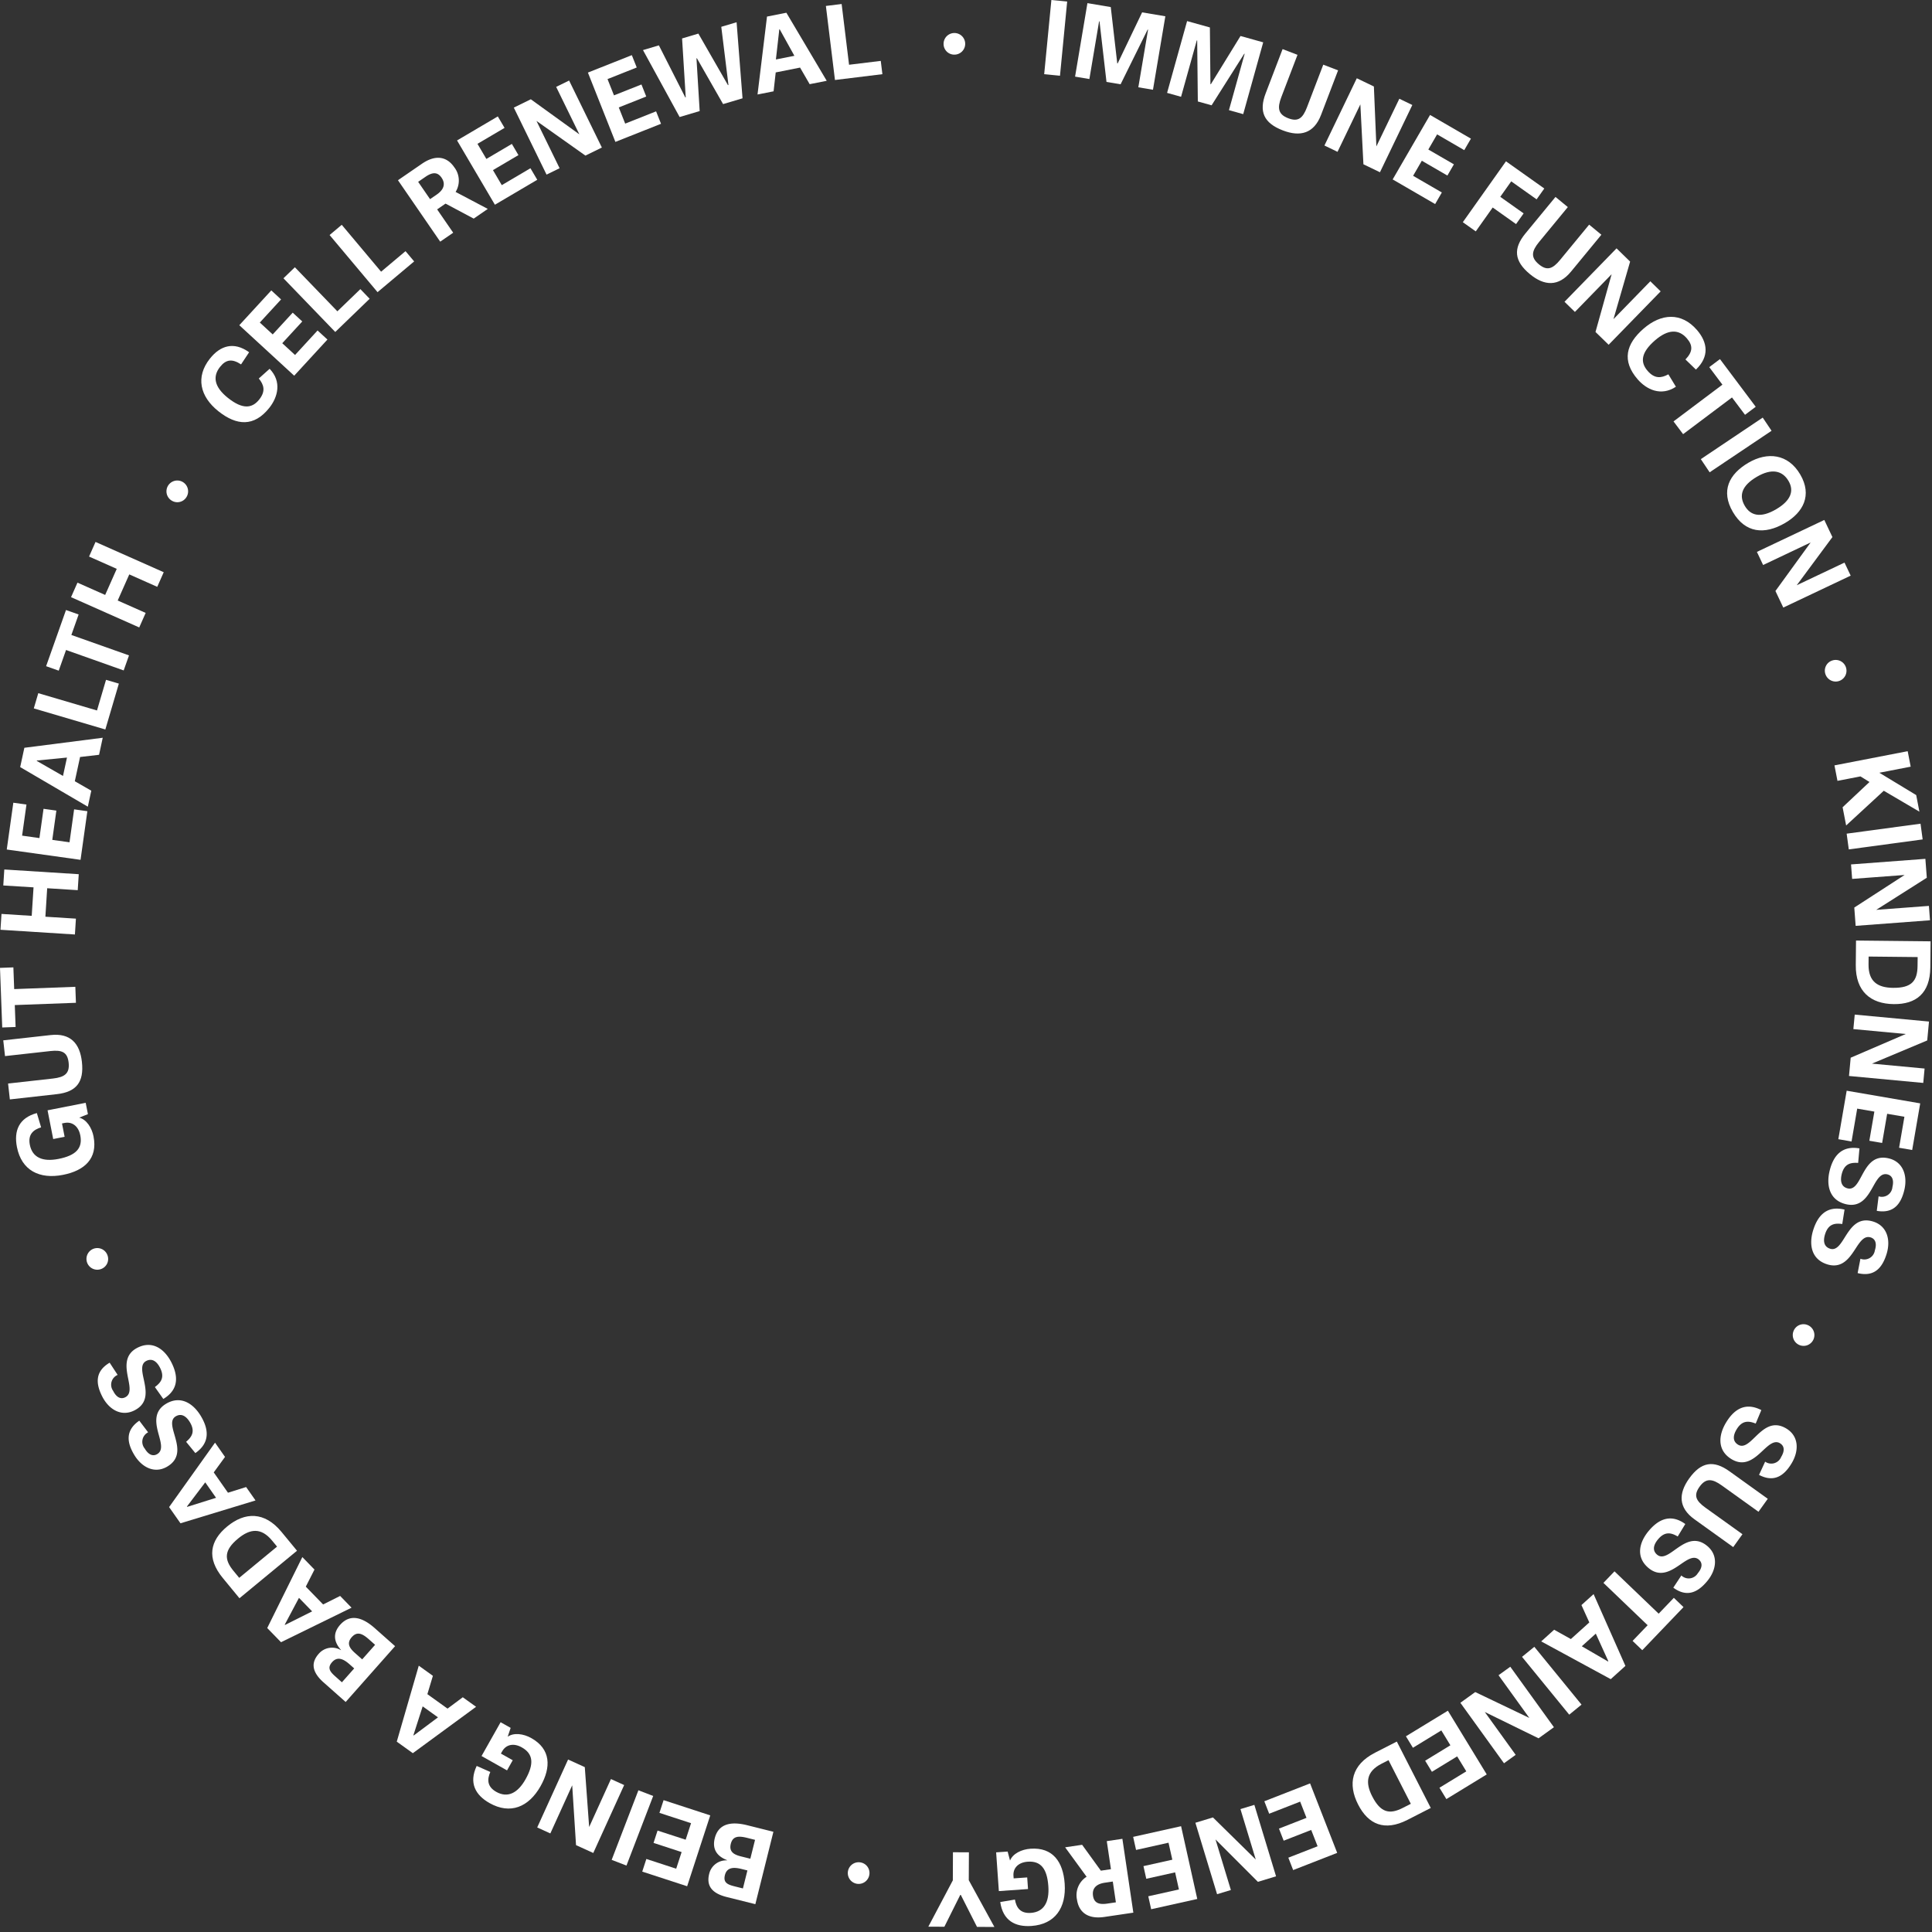 <svg xmlns="http://www.w3.org/2000/svg" xmlns:xlink="http://www.w3.org/1999/xlink" width="423" height="423" viewBox="0 0 423 423">
  <rect x="0" y="0" width="423" height="423" fill="#333333" stroke="none"/>
  <defs>
    <clipPath id="clip-Artboard_2">
      <rect width="423" height="423"/>
    </clipPath>
  </defs>
  <g id="Artboard_2" data-name="Artboard – 2" clip-path="url(#clip-Artboard_2)">
    <g id="Group_2" data-name="Group 2">
      <path id="Path_58" data-name="Path 58" d="M59.235,109.645c-4.064-3.221-5.061-7.523-1.879-11.536,2.265-2.863,5.256-3.8,8.584-1.394l-1.764,2.659c-1.944-1.283-3.3-1.1-4.605.549-1.651,2.086-1.29,4.389,1.749,6.8,3.147,2.494,5.246,2.349,6.84.331,1.456-1.838,1.007-3.231-.1-4.595l2.37-2.121c2.733,2.828,1.764,6.232-.055,8.53C67.017,113.107,63.194,112.783,59.235,109.645Z" transform="translate(-11.398 -19.59)" fill="#fff"/>
      <path id="Path_59" data-name="Path 59" d="M83.078,88.8l2.16,1.985L77.96,98.7,65.943,87.646l7.005-7.62L75.088,82l-4.655,5.063,2.824,2.6,4.38-4.765,2.09,1.925-4.38,4.765,2.8,2.577Z" transform="translate(-13.549 -16.443)" fill="#fff"/>
      <path id="Path_60" data-name="Path 60" d="M94.949,78.432l2.034,2.113-7.531,7.272L78.109,76.06l2.5-2.414,9.308,9.645Z" transform="translate(-16.049 -15.132)" fill="#fff"/>
      <path id="Path_61" data-name="Path 61" d="M107.45,67.719l1.889,2.246-8.015,6.73-10.5-12.508,2.661-2.238L102.1,72.215l5.352-4.5Z" transform="translate(-18.662 -12.729)" fill="#fff"/>
      <path id="Path_62" data-name="Path 62" d="M126.249,56.794l-6.17-3.281-1.839,1.266,3.517,5.108-2.844,1.955-9.248-13.448,5.237-3.6c3.339-2.3,5.692-1.266,7.058.719a4.755,4.755,0,0,1,.326,5.442l7.043,3.717ZM119.2,47.823c-.884-1.281-2.012-1.213-3.535-.163l-1.579,1.085,2.605,3.79,1.471-1.01C119.5,50.608,120.252,49.35,119.2,47.823Z" transform="translate(-22.533 -8.933)" fill="#fff"/>
      <path id="Path_63" data-name="Path 63" d="M142.017,43.426l1.488,2.527-9.27,5.464L125.947,37.34l8.923-5.259,1.478,2.509-5.93,3.494,1.947,3.306,5.58-3.289,1.443,2.451-5.579,3.286,1.931,3.289,6.278-3.7Z" transform="translate(-25.878 -6.592)" fill="#fff"/>
      <path id="Path_64" data-name="Path 64" d="M146.551,31.034l5.061,10.355-2.856,1.4-7.168-14.669,3.723-1.825,10.628,7.678-5.079-10.392,2.836-1.389,7.171,14.669-3.6,1.765Z" transform="translate(-29.092 -4.559)" fill="#fff"/>
      <path id="Path_65" data-name="Path 65" d="M176.934,27.5l1.082,2.725-9.994,3.965-6.015-15.178,9.616-3.815,1.074,2.7L166.3,20.438,167.716,24l6.014-2.384,1.047,2.639-6.013,2.389,1.406,3.542,6.767-2.685Z" transform="translate(-33.287 -3.122)" fill="#fff"/>
      <path id="Path_66" data-name="Path 66" d="M188.98,14.014l-.085.025.7,11.538-4.39,1.306-8.02-14.656,3.48-1.035,5.79,11.413.088-.025-.8-12.9,3.567-1.063L195.79,19.9l.108-.03L194.326,7.131l3.353-1,1.3,16.656-4.256,1.263-5.736-10.039Z" transform="translate(-36.406 -1.261)" fill="#fff"/>
      <path id="Path_67" data-name="Path 67" d="M223.9,18.411l-3.738.739-2.1-3.632-5.331,1.058-.466,4.138-3.517.694,2.074-17.058,4.242-.84,8.832,14.9ZM213.516,7.153l-.744,6.587,4.047-.8-3.215-5.8Z" transform="translate(-42.892 -0.721)" fill="#fff"/>
      <path id="Path_68" data-name="Path 68" d="M239.6,13.56l.358,2.91-10.385,1.273L227.586,1.531l3.447-.424,1.626,13.3Z" transform="translate(-46.762 -0.228)" fill="#fff"/>
      <path id="Path_69" data-name="Path 69" d="M260.017,11.517a2.367,2.367,0,1,1,2.4,2.319A2.336,2.336,0,0,1,260.017,11.517Z" transform="translate(-53.425 -1.874)" fill="#fff"/>
      <path id="Path_70" data-name="Path 70" d="M287.74,16.245,289.316,0l3.457.338L291.2,16.581Z" transform="translate(-59.122)" fill="#fff"/>
      <path id="Path_71" data-name="Path 71" d="M310.1,19.291l2.13-12.621-.091-.015-5.922,11.979-3.087-.519L301.6,4.852l-.088-.015-2.129,12.646-3.132-.529L298.956.864l5.109.862,1.421,12.33.087.015L310.93,2.885l5.086.857-2.709,16.087Z" transform="translate(-60.87 -0.178)" fill="#fff"/>
      <path id="Path_72" data-name="Path 72" d="M335.15,25.313l3.437-12.333-.085-.025-7.151,11.295-3.014-.84-.14-13.35-.085-.028-3.445,12.355-3.06-.855,4.38-15.719,4.99,1.391.121,12.41.085.028,6.5-10.565,4.968,1.389-4.379,15.719Z" transform="translate(-66.08 -1.195)" fill="#fff"/>
      <path id="Path_73" data-name="Path 73" d="M357.66,26.235l3.555-9.294,3.244,1.243-3.73,9.756c-1.546,4.046-4.538,4.858-8.348,3.4-4.214-1.614-5.295-4.153-3.773-8.134l3.7-9.673,3.265,1.251-3.528,9.229c-.91,2.381-.752,3.8,1.5,4.657,2.148.822,3.169.053,4.117-2.434Z" transform="translate(-71.494 -2.78)" fill="#fff"/>
      <path id="Path_74" data-name="Path 74" d="M372.831,27.282l-5,10.392-2.866-1.384,7.086-14.724,3.741,1.8.546,13.115,5.026-10.432,2.844,1.371-7.086,14.724-3.62-1.742Z" transform="translate(-74.988 -4.431)" fill="#fff"/>
      <path id="Path_75" data-name="Path 75" d="M394.538,48.647l-1.468,2.539-9.3-5.394,8.186-14.117,8.947,5.189-1.461,2.517L393.5,35.928l-1.924,3.316,5.6,3.244-1.425,2.457L390.153,41.7l-1.909,3.3,6.294,3.65Z" transform="translate(-78.853 -6.508)" fill="#fff"/>
      <path id="Path_76" data-name="Path 76" d="M403.1,57.779l9.448-13.328,8.391,5.953-1.684,2.374-5.557-3.94-2.4,3.386,5.116,3.63-1.659,2.339-5.114-3.63-3.708,5.229-2.833-2.01Z" transform="translate(-82.824 -9.133)" fill="#fff"/>
      <path id="Path_77" data-name="Path 77" d="M427.5,68.013l6.324-7.68,2.678,2.211-6.64,8.064c-2.755,3.346-5.848,3.166-9,.569-3.48-2.873-3.7-5.622-.989-8.916l6.582-7.994,2.7,2.223-6.284,7.63c-1.618,1.968-1.919,3.361-.055,4.9,1.779,1.464,2.987,1.058,4.681-1Z" transform="translate(-85.89 -11.15)" fill="#fff"/>
      <path id="Path_78" data-name="Path 78" d="M441.438,74.1,433.4,82.358l-2.277-2.221,11.393-11.7,2.972,2.9-3.646,12.6,8.07-8.289,2.26,2.206L440.784,89.547l-2.877-2.8L441.441,74.1Z" transform="translate(-88.583 -14.063)" fill="#fff"/>
      <path id="Path_79" data-name="Path 79" d="M452,89.9c3.908-3.4,8.31-3.6,11.672.258,2.4,2.757,2.774,5.865-.2,8.7l-2.292-2.218c1.618-1.677,1.679-3.048.3-4.63-1.746-2.005-4.076-2.068-7,.476-3.019,2.64-3.26,4.733-1.574,6.667,1.539,1.768,2.987,1.58,4.533.742l1.651,2.717c-3.28,2.171-6.444.594-8.368-1.615C447.172,96.914,448.189,93.214,452,89.9Z" transform="translate(-92.16 -17.938)" fill="#fff"/>
      <path id="Path_80" data-name="Path 80" d="M471.867,104.552l-2.881-3.84,2.345-1.757,7.829,10.437-2.342,1.76-2.856-3.8-10.7,8.036-2.1-2.792Z" transform="translate(-94.755 -20.332)" fill="#fff"/>
      <path id="Path_81" data-name="Path 81" d="M468.686,124.17l13.552-9.094,1.935,2.885-13.555,9.092Z" transform="translate(-96.301 -23.645)" fill="#fff"/>
      <path id="Path_82" data-name="Path 82" d="M480.57,127.151c4.179-2.451,8.7-1.993,11.37,2.557,2.676,4.572.612,8.317-3.292,10.605-4.565,2.678-8.772,2.191-11.448-2.379-2.724-4.647-.825-8.317,3.372-10.783Zm6.091,10.175c3.245-1.905,3.984-4.034,2.717-6.194-1.331-2.276-3.671-2.837-6.935-.92-3.365,1.973-3.946,4.141-2.648,6.359C481.021,138.669,483.183,139.363,486.661,137.326Z" transform="translate(-97.789 -25.824)" fill="#fff"/>
      <path id="Path_83" data-name="Path 83" d="M495.908,148.208,485.5,153.146l-1.36-2.872,14.754-6.993,1.777,3.748-7.807,10.543,10.453-4.953,1.353,2.852-14.755,6.993-1.719-3.629Z" transform="translate(-99.475 -29.44)" fill="#fff"/>
      <path id="Path_84" data-name="Path 84" d="M504.466,181.983a2.365,2.365,0,1,1-1.473,2.986A2.337,2.337,0,0,1,504.466,181.983Z" transform="translate(-103.324 -37.364)" fill="#fff"/>
      <path id="Path_85" data-name="Path 85" d="M523.41,216.611l.7,3.632-7.8-4.579-8.241,7.6-.774-3.988,5.887-5.532L511.2,212.52l-5.029.976-.659-3.389L521.544,207l.656,3.389-6.865,1.331Z" transform="translate(-103.868 -42.532)" fill="#fff"/>
      <path id="Path_86" data-name="Path 86" d="M508.873,229.164l16.173-2.183.466,3.442-16.173,2.186Z" transform="translate(-104.558 -46.638)" fill="#fff"/>
      <path id="Path_87" data-name="Path 87" d="M521.806,240.2l-11.485.86-.241-3.171,16.276-1.22.311,4.14-11.072,7.026,11.535-.864.235,3.148-16.275,1.221-.3-4.006Z" transform="translate(-104.806 -48.629)" fill="#fff"/>
      <path id="Path_88" data-name="Path 88" d="M527.765,259.352l-.06,5.73c-.06,5.663-3.129,8.066-8,8.016-5.005-.052-8.383-2.73-8.318-8.572l.052-5.347,16.331.171Zm-8.205,10.182c4.056.043,5.316-1.522,5.349-4.773l.025-1.962-10.737-.113-.017,1.717c-.042,3.768,2,5.1,5.38,5.134Z" transform="translate(-105.074 -53.253)" fill="#fff"/>
      <path id="Path_89" data-name="Path 89" d="M521.948,283.834l-11.475-1.073.3-3.173,16.258,1.522-.386,4.135-12.1,5.076,11.523,1.078-.291,3.148-16.26-1.521.37-4Z" transform="translate(-104.69 -57.447)" fill="#fff"/>
      <path id="Path_90" data-name="Path 90" d="M509.467,311.677l-2.889-.5,1.827-10.613,16.1,2.77-1.757,10.211-2.868-.493,1.165-6.785-3.778-.652-1.1,6.386-2.8-.481,1.1-6.384-3.758-.651-1.235,7.189Z" transform="translate(-104.086 -61.758)" fill="#fff"/>
      <path id="Path_91" data-name="Path 91" d="M516.753,322.116c-1.423-.346-2.232,1.06-3.134,2.674-1.2,2.146-2.661,4.647-5.973,3.842-3.593-.875-4.307-4.135-3.54-7.294.691-2.85,2.342-5.63,6.532-4.913l-.286,3.181c-1.6-.11-3.029.148-3.6,2.469-.341,1.406-.158,2.75,1.308,3.108,1.383.334,2.16-1.057,3.014-2.662,1.18-2.171,2.546-4.745,6.008-3.9,3.087.752,4.149,3.749,3.372,6.951-.686,2.828-2.195,5.2-6.023,4.527l.4-3.178a2.324,2.324,0,0,0,3.024-2.031c.393-1.619-.1-2.531-1.11-2.777Z" transform="translate(-103.521 -64.992)" fill="#fff"/>
      <path id="Path_92" data-name="Path 92" d="M512.121,339.356c-1.4-.441-2.3.907-3.31,2.457-1.336,2.063-2.971,4.46-6.219,3.432-3.528-1.116-4.019-4.422-3.042-7.519.884-2.8,2.718-5.462,6.853-4.46l-.5,3.156c-1.591-.218-3.034-.06-3.758,2.221-.436,1.379-.341,2.732,1.1,3.189,1.356.429,2.228-.907,3.185-2.451,1.323-2.088,2.864-4.562,6.262-3.49,3.034.963,3.888,4.026,2.894,7.164-.88,2.777-2.541,5.045-6.316,4.113l.614-3.143a2.33,2.33,0,0,0,3.157-1.823c.5-1.594.063-2.537-.922-2.85Z" transform="translate(-102.552 -68.432)" fill="#fff"/>
      <path id="Path_93" data-name="Path 93" d="M497.326,365.106a2.367,2.367,0,1,1-3.1,1.208A2.339,2.339,0,0,1,497.326,365.106Z" transform="translate(-101.504 -74.975)" fill="#fff"/>
      <path id="Path_94" data-name="Path 94" d="M487.159,395.651c-1.252-.762-2.447.339-3.8,1.6-1.789,1.687-3.941,3.627-6.853,1.86-3.164-1.923-2.861-5.249-1.175-8.026,1.518-2.509,3.934-4.66,7.713-2.709l-1.233,2.948c-1.493-.589-2.933-.777-4.174,1.268-.749,1.234-.98,2.572.313,3.359,1.212.737,2.375-.356,3.675-1.625,1.781-1.719,3.861-3.752,6.908-1.9,2.718,1.649,2.826,4.83,1.115,7.647-1.51,2.487-3.663,4.3-7.108,2.494l1.34-2.9a2.33,2.33,0,0,0,3.5-1.02c.867-1.426.667-2.446-.223-2.986Z" transform="translate(-97.411 -79.645)" fill="#fff"/>
      <path id="Path_95" data-name="Path 95" d="M468.633,413.01l8.08,5.792-2.024,2.823-8.481-6.084c-3.516-2.522-3.543-5.62-1.166-8.936,2.623-3.664,5.352-4.066,8.817-1.584l8.4,6.028-2.035,2.84-8.022-5.752c-2.07-1.484-3.475-1.688-4.881.27-1.338,1.87-.854,3.051,1.305,4.6Z" transform="translate(-95.213 -82.896)" fill="#fff"/>
      <path id="Path_96" data-name="Path 96" d="M464.82,427.443c-1.123-.94-2.465-.035-3.989,1.015-2.02,1.4-4.437,2.99-7.048.81-2.836-2.372-2.039-5.613.043-8.1,1.877-2.249,4.585-4.013,8.02-1.519l-1.656,2.725c-1.383-.8-2.782-1.206-4.312.628-.927,1.106-1.353,2.394-.2,3.362,1.089.912,2.4.01,3.873-1.053,2.017-1.429,4.375-3.13,7.11-.847,2.441,2.038,2.065,5.193-.044,7.721-1.862,2.233-4.259,3.7-7.394,1.4l1.761-2.672a2.32,2.32,0,0,0,3.6-.484c1.07-1.278,1.025-2.316.228-2.98Z" transform="translate(-92.861 -85.974)" fill="#fff"/>
      <path id="Path_97" data-name="Path 97" d="M453.942,442.274l3.323-3.469,2.114,2.03-9.03,9.435-2.117-2.033,3.292-3.436-9.676-9.269,2.42-2.527Z" transform="translate(-90.786 -88.969)" fill="#fff"/>
      <path id="Path_98" data-name="Path 98" d="M424.7,449.636l2.832-2.557,3.663,2.043,4.039-3.641-1.723-3.8,2.661-2.4L443.139,455l-3.214,2.9L424.7,449.634Zm14.695,4.334-2.741-6.036-3.066,2.767,5.74,3.331.065-.06Z" transform="translate(-87.263 -90.259)" fill="#fff"/>
      <path id="Path_99" data-name="Path 99" d="M422.109,453.8l10.333,12.658-2.691,2.2L419.416,456Z" transform="translate(-86.177 -93.242)" fill="#fff"/>
      <path id="Path_100" data-name="Path 100" d="M417.521,470.5l-6.74-9.348,2.576-1.857,9.551,13.24-3.365,2.429L407.77,469.2l6.765,9.383-2.558,1.845-9.551-13.24,3.254-2.349Z" transform="translate(-82.686 -94.371)" fill="#fff"/>
      <path id="Path_101" data-name="Path 101" d="M388.951,479.519l-1.531-2.509,9.187-5.6,8.509,13.95-8.837,5.4-1.515-2.486,5.875-3.587-2-3.276-5.528,3.374-1.48-2.429,5.527-3.374-1.986-3.257-6.216,3.8Z" transform="translate(-79.603 -96.859)" fill="#fff"/>
      <path id="Path_102" data-name="Path 102" d="M389.841,494.449l-5.1,2.607c-5.039,2.577-8.594.977-10.809-3.364-2.277-4.457-1.481-8.691,3.718-11.347l4.758-2.434Zm-12.818-2.539c1.846,3.612,3.816,4,6.707,2.522l1.746-.893-4.886-9.557-1.524.782c-3.352,1.715-3.583,4.139-2.042,7.152Z" transform="translate(-76.584 -98.607)" fill="#fff"/>
      <path id="Path_103" data-name="Path 103" d="M349.467,498.086l-1.065-2.732,10.02-3.913,5.935,15.213-9.641,3.765-1.057-2.713,6.406-2.5-1.4-3.572-6.026,2.353-1.034-2.649,6.028-2.354-1.386-3.552-6.788,2.652Z" transform="translate(-71.586 -100.976)" fill="#fff"/>
      <path id="Path_104" data-name="Path 104" d="M342.623,509.321l-3.351-11.039,3.045-.925L347.068,513l-3.974,1.209-9.283-9.287L337.176,516l-3.022.917-4.748-15.641,3.841-1.168Z" transform="translate(-67.683 -102.192)" fill="#fff"/>
      <path id="Path_105" data-name="Path 105" d="M312.894,508.436l-.636-2.863,10.493-2.337,3.543,15.933L316.2,521.415l-.632-2.837,6.71-1.494-.834-3.742-6.316,1.406-.613-2.772,6.317-1.406L320,506.852l-7.106,1.581Z" transform="translate(-64.16 -103.4)" fill="#fff"/>
      <path id="Path_106" data-name="Path 106" d="M297.235,508.02l4.1,5.667,2.21-.328-.912-6.139,3.417-.508,2.4,16.168-6.3.932c-4.019.6-5.678-1.366-6.034-3.757a4.77,4.77,0,0,1,2.1-5.038l-4.7-6.444Zm2.385,11.172c.23,1.539,1.278,1.978,3.107,1.707l1.9-.281-.679-4.554-1.764.261c-1.606.243-2.833,1.04-2.563,2.872Z" transform="translate(-60.311 -104.114)" fill="#fff"/>
      <path id="Path_107" data-name="Path 107" d="M282.036,509.434c4.9-.343,7.141,2.907,7.472,7.655.365,5.264-2.087,8.893-7.279,9.257-3.55.25-6.246-1.166-6.83-5.239l3.215-.542c.3,1.72,1.145,3.081,3.482,2.921,2.856-.2,4.082-2.346,3.836-5.83-.271-3.868-1.657-5.58-4.51-5.38-2.183.156-3.24,1.495-3.127,3.071l.04.582,2.966-.208.18,2.542-6.386.449-.594-8.48,2.518-.176.524,1.975C278.138,510.519,280.034,509.574,282.036,509.434Z" transform="translate(-56.402 -104.668)" fill="#fff"/>
      <path id="Path_108" data-name="Path 108" d="M264.7,510.426l-.03,6.109,5.61,10.237-3.808-.017-3.551-7.006h-.113l-3.48,6.974-3.513-.017,5.365-10.142.025-6.15Z" transform="translate(-52.563 -104.874)" fill="#fff"/>
      <path id="Path_109" data-name="Path 109" d="M238.354,515.793a2.371,2.371,0,1,1-2.084-2.607A2.342,2.342,0,0,1,238.354,515.793Z" transform="translate(-48.003 -105.441)" fill="#fff"/>
      <path id="Path_110" data-name="Path 110" d="M205.489,520.153l-6.284-1.569c-3.738-.933-4.364-2.9-3.823-5.068a3.824,3.824,0,0,1,3.921-2.953l.01-.045c-2.44-.935-3.254-2.6-2.711-4.793.81-3.242,3.625-3.722,7.061-2.868l5.78,1.444Zm-6.665-6.362c-.428,1.709.684,2.1,2.193,2.477l1.751.439.984-3.94-1.247-.311C200.929,512.059,199.283,511.953,198.824,513.791Zm1.294-6.863c-.444,1.772.706,2.386,2.217,2.763l2.055.513,1.032-4.135-1.726-.432c-1.837-.458-3.145-.436-3.578,1.294Z" transform="translate(-40.11 -103.245)" fill="#fff"/>
      <path id="Path_111" data-name="Path 111" d="M180.744,498.842l.91-2.785,10.217,3.334-5.06,15.519-9.831-3.206.9-2.767,6.532,2.133,1.189-3.642-6.148-2.008.88-2.7,6.15,2,1.183-3.619-6.923-2.259Z" transform="translate(-36.364 -101.925)" fill="#fff"/>
      <path id="Path_112" data-name="Path 112" d="M177.645,494.583l-5.85,15.238-3.242-1.248,5.855-15.235Z" transform="translate(-34.633 -101.366)" fill="#fff"/>
      <path id="Path_113" data-name="Path 113" d="M159.408,499.638l4.77-10.5,2.894,1.316-6.762,14.872-3.776-1.719-.837-13.1-4.788,10.537-2.876-1.308,6.762-14.874,3.656,1.665Z" transform="translate(-30.416 -99.625)" fill="#fff"/>
      <path id="Path_114" data-name="Path 114" d="M143.132,478.06c4.279,2.414,4.354,6.367,2.022,10.51-2.589,4.6-6.637,6.274-11.173,3.715-3.1-1.747-4.575-4.417-2.816-8.134l2.979,1.319c-.691,1.6-.741,3.2,1.3,4.354,2.493,1.406,4.7.293,6.417-2.752,1.9-3.382,1.686-5.57-.806-6.976-1.9-1.076-3.523-.54-4.3.837l-.29.512,2.59,1.459-1.247,2.221-5.58-3.143,4.174-7.4,2.2,1.238-.652,1.935c1.326-.933,3.436-.679,5.182.306Z" transform="translate(-26.796 -97.511)" fill="#fff"/>
      <path id="Path_115" data-name="Path 115" d="M114.151,459l3.094,2.222-1.208,4.016,4.414,3.165,3.338-2.488,2.911,2.09-13.848,10.154-3.515-2.524,4.816-16.631Zm-1.1,15.276,5.307-3.961-3.352-2.406-2.029,6.319.072.05Z" transform="translate(-22.466 -94.311)" fill="#fff"/>
      <path id="Path_116" data-name="Path 116" d="M93.438,464.246l-4.846-4.294c-2.884-2.557-2.528-4.589-1.047-6.262a3.818,3.818,0,0,1,4.836-.8l.033-.033c-1.729-1.958-1.686-3.813-.19-5.5,2.215-2.5,4.933-1.625,7.582.724l4.452,3.946Zm-2.971-8.72c-1.168,1.316-.366,2.178.8,3.208l1.348,1.2,2.691-3.038-.962-.855c-1.213-1.075-2.623-1.932-3.878-.513Zm4.314-5.485c-1.21,1.366-.474,2.442.687,3.471l1.588,1.406,2.826-3.188-1.335-1.183c-1.416-1.255-2.583-1.84-3.766-.5Z" transform="translate(-17.757 -91.608)" fill="#fff"/>
      <path id="Path_117" data-name="Path 117" d="M81.326,429.074l2.658,2.737-1.9,3.737,3.791,3.9,3.726-1.863,2.5,2.572L76.66,447.715l-3.022-3.106ZM77.54,443.928l5.931-2.965L80.591,438l-3.114,5.863.063.063Z" transform="translate(-15.131 -88.162)" fill="#fff"/>
      <path id="Path_118" data-name="Path 118" d="M64.442,435.758,60.8,431.334c-3.605-4.367-2.806-8.189.955-11.29,3.861-3.188,8.168-3.321,11.889,1.188l3.4,4.126Zm-.286-13.08c-3.132,2.585-3.084,4.595-1.015,7.1l1.248,1.514,8.286-6.839-1.092-1.321C69.185,420.232,66.767,420.525,64.156,422.678Z" transform="translate(-12.014 -85.833)" fill="#fff"/>
      <path id="Path_119" data-name="Path 119" d="M56.656,397.547l2.185,3.121-2.47,3.389,3.117,4.449,3.974-1.243,2.06,2.936-16.433,5L46.6,411.649ZM50.56,411.6l6.319-1.98-2.368-3.384-4.006,5.289.053.072Z" transform="translate(-9.575 -81.684)" fill="#fff"/>
      <path id="Path_120" data-name="Path 120" d="M41.712,397.642c1.26-.75.852-2.316.366-4.1-.651-2.366-1.35-5.176,1.571-6.918,3.177-1.895,5.971-.065,7.629,2.722,1.5,2.517,2.265,5.655-1.223,8.079l-2.022-2.472c1.215-1.038,2.057-2.223.837-4.273-.739-1.241-1.811-2.071-3.107-1.3-1.218.727-.8,2.264-.288,4.006.679,2.376,1.5,5.168-1.561,6.988-2.728,1.627-5.58.23-7.261-2.6-1.488-2.5-2.075-5.246,1.13-7.445l1.932,2.549a2.324,2.324,0,0,0-.737,3.562C39.833,397.875,40.826,398.176,41.712,397.642Z" transform="translate(-7.285 -79.28)" fill="#fff"/>
      <path id="Path_121" data-name="Path 121" d="M32.949,382.077c1.31-.661,1.012-2.251.651-4.068-.481-2.406-.985-5.261,2.055-6.792,3.3-1.665,5.958.353,7.419,3.25,1.32,2.617,1.864,5.8-1.786,7.976l-1.844-2.607c1.288-.953,2.212-2.073,1.135-4.211-.651-1.289-1.659-2.191-3.009-1.511-1.268.639-.96,2.2-.571,3.975.511,2.419,1.138,5.259-2.042,6.863-2.836,1.432-5.585-.161-7.065-3.1-1.308-2.6-1.7-5.38,1.649-7.349l1.751,2.674a2.326,2.326,0,0,0-.985,3.5C31.055,382.172,32.025,382.543,32.949,382.077Z" transform="translate(-5.534 -76.15)" fill="#fff"/>
      <path id="Path_122" data-name="Path 122" d="M26.993,348.526a2.369,2.369,0,1,1,1.451-3A2.337,2.337,0,0,1,26.993,348.526Z" transform="translate(-4.902 -70.665)" fill="#fff"/>
      <path id="Path_123" data-name="Path 123" d="M21.391,311.293c.947,4.828-2.009,7.457-6.68,8.374-5.181,1.018-9.092-.977-10.095-6.091-.684-3.5.383-6.357,4.36-7.437l.935,3.128c-1.671.511-2.924,1.514-2.47,3.82.554,2.812,2.834,3.767,6.266,3.093,3.806-.747,5.337-2.337,4.783-5.151-.421-2.148-1.884-3.036-3.432-2.73l-.574.113.574,2.922-2.5.492-1.235-6.292,8.348-1.639.489,2.481-1.9.764c1.576.4,2.751,2.174,3.137,4.147Z" transform="translate(-0.909 -62.441)" fill="#fff"/>
      <path id="Path_124" data-name="Path 124" d="M11.161,288.716l-9.879,1.1L.9,286.367l10.375-1.158c4.3-.479,6.392,1.8,6.842,5.86.5,4.481-1.258,6.607-5.492,7.078L2.342,299.3l-.388-3.477,9.814-1.095c2.53-.284,3.711-1.076,3.445-3.472-.256-2.286-1.406-2.837-4.049-2.544Z" transform="translate(-0.185 -58.589)" fill="#fff"/>
      <path id="Path_125" data-name="Path 125" d="M3.237,274.826l.18,4.8-2.929.107L0,266.684l2.929-.11.178,4.755,13.387-.5.13,3.5Z" transform="translate(0 -54.773)" fill="#fff"/>
      <path id="Path_126" data-name="Path 126" d="M17.045,244.128l-6.687-.424-.393,6.236,6.685.423-.22,3.47L.133,252.8l.22-3.47,6.617.421.4-6.239L.747,243.1.97,239.6l16.3,1.032Z" transform="translate(-0.027 -49.231)" fill="#fff"/>
      <path id="Path_127" data-name="Path 127" d="M16.609,222.651l2.9.406-1.493,10.648L1.861,231.444,3.3,221.2l2.876.4-.955,6.808,3.793.534.9-6.409,2.809.393-.894,6.409,3.773.526Z" transform="translate(-0.382 -45.449)" fill="#fff"/>
      <path id="Path_128" data-name="Path 128" d="M23.631,203.309l-.8,3.722-4.159.484-1.15,5.307,3.608,2.071-.759,3.5-14.81-8.668.915-4.229L23.631,203.3ZM9.194,208.37l5.74,3.293.872-4.027-6.594.646Z" transform="translate(-1.142 -41.773)" fill="#fff"/>
      <path id="Path_129" data-name="Path 129" d="M25.127,187.337l2.811.827-2.959,10.044L9.314,193.592l.982-3.334,12.853,3.788Z" transform="translate(-1.914 -38.492)" fill="#fff"/>
      <path id="Path_130" data-name="Path 130" d="M17.07,176.849l-1.6,4.526-2.764-.977,4.355-12.3,2.764.977-1.588,4.487,12.618,4.469-1.165,3.294Z" transform="translate(-2.611 -34.538)" fill="#fff"/>
      <path id="Path_131" data-name="Path 131" d="M38.45,159.169l-6.123-2.723-2.536,5.715,6.123,2.72-1.408,3.179-14.93-6.63,1.408-3.178,6.063,2.692,2.536-5.713-6.061-2.692,1.416-3.2,14.93,6.63Z" transform="translate(-4.022 -30.685)" fill="#fff"/>
      <path id="Path_132" data-name="Path 132" d="M47.048,136.829a2.37,2.37,0,1,1,3.23-.829A2.339,2.339,0,0,1,47.048,136.829Z" transform="translate(-9.428 -27.207)" fill="#fff"/>
    </g>
  </g>
</svg>
